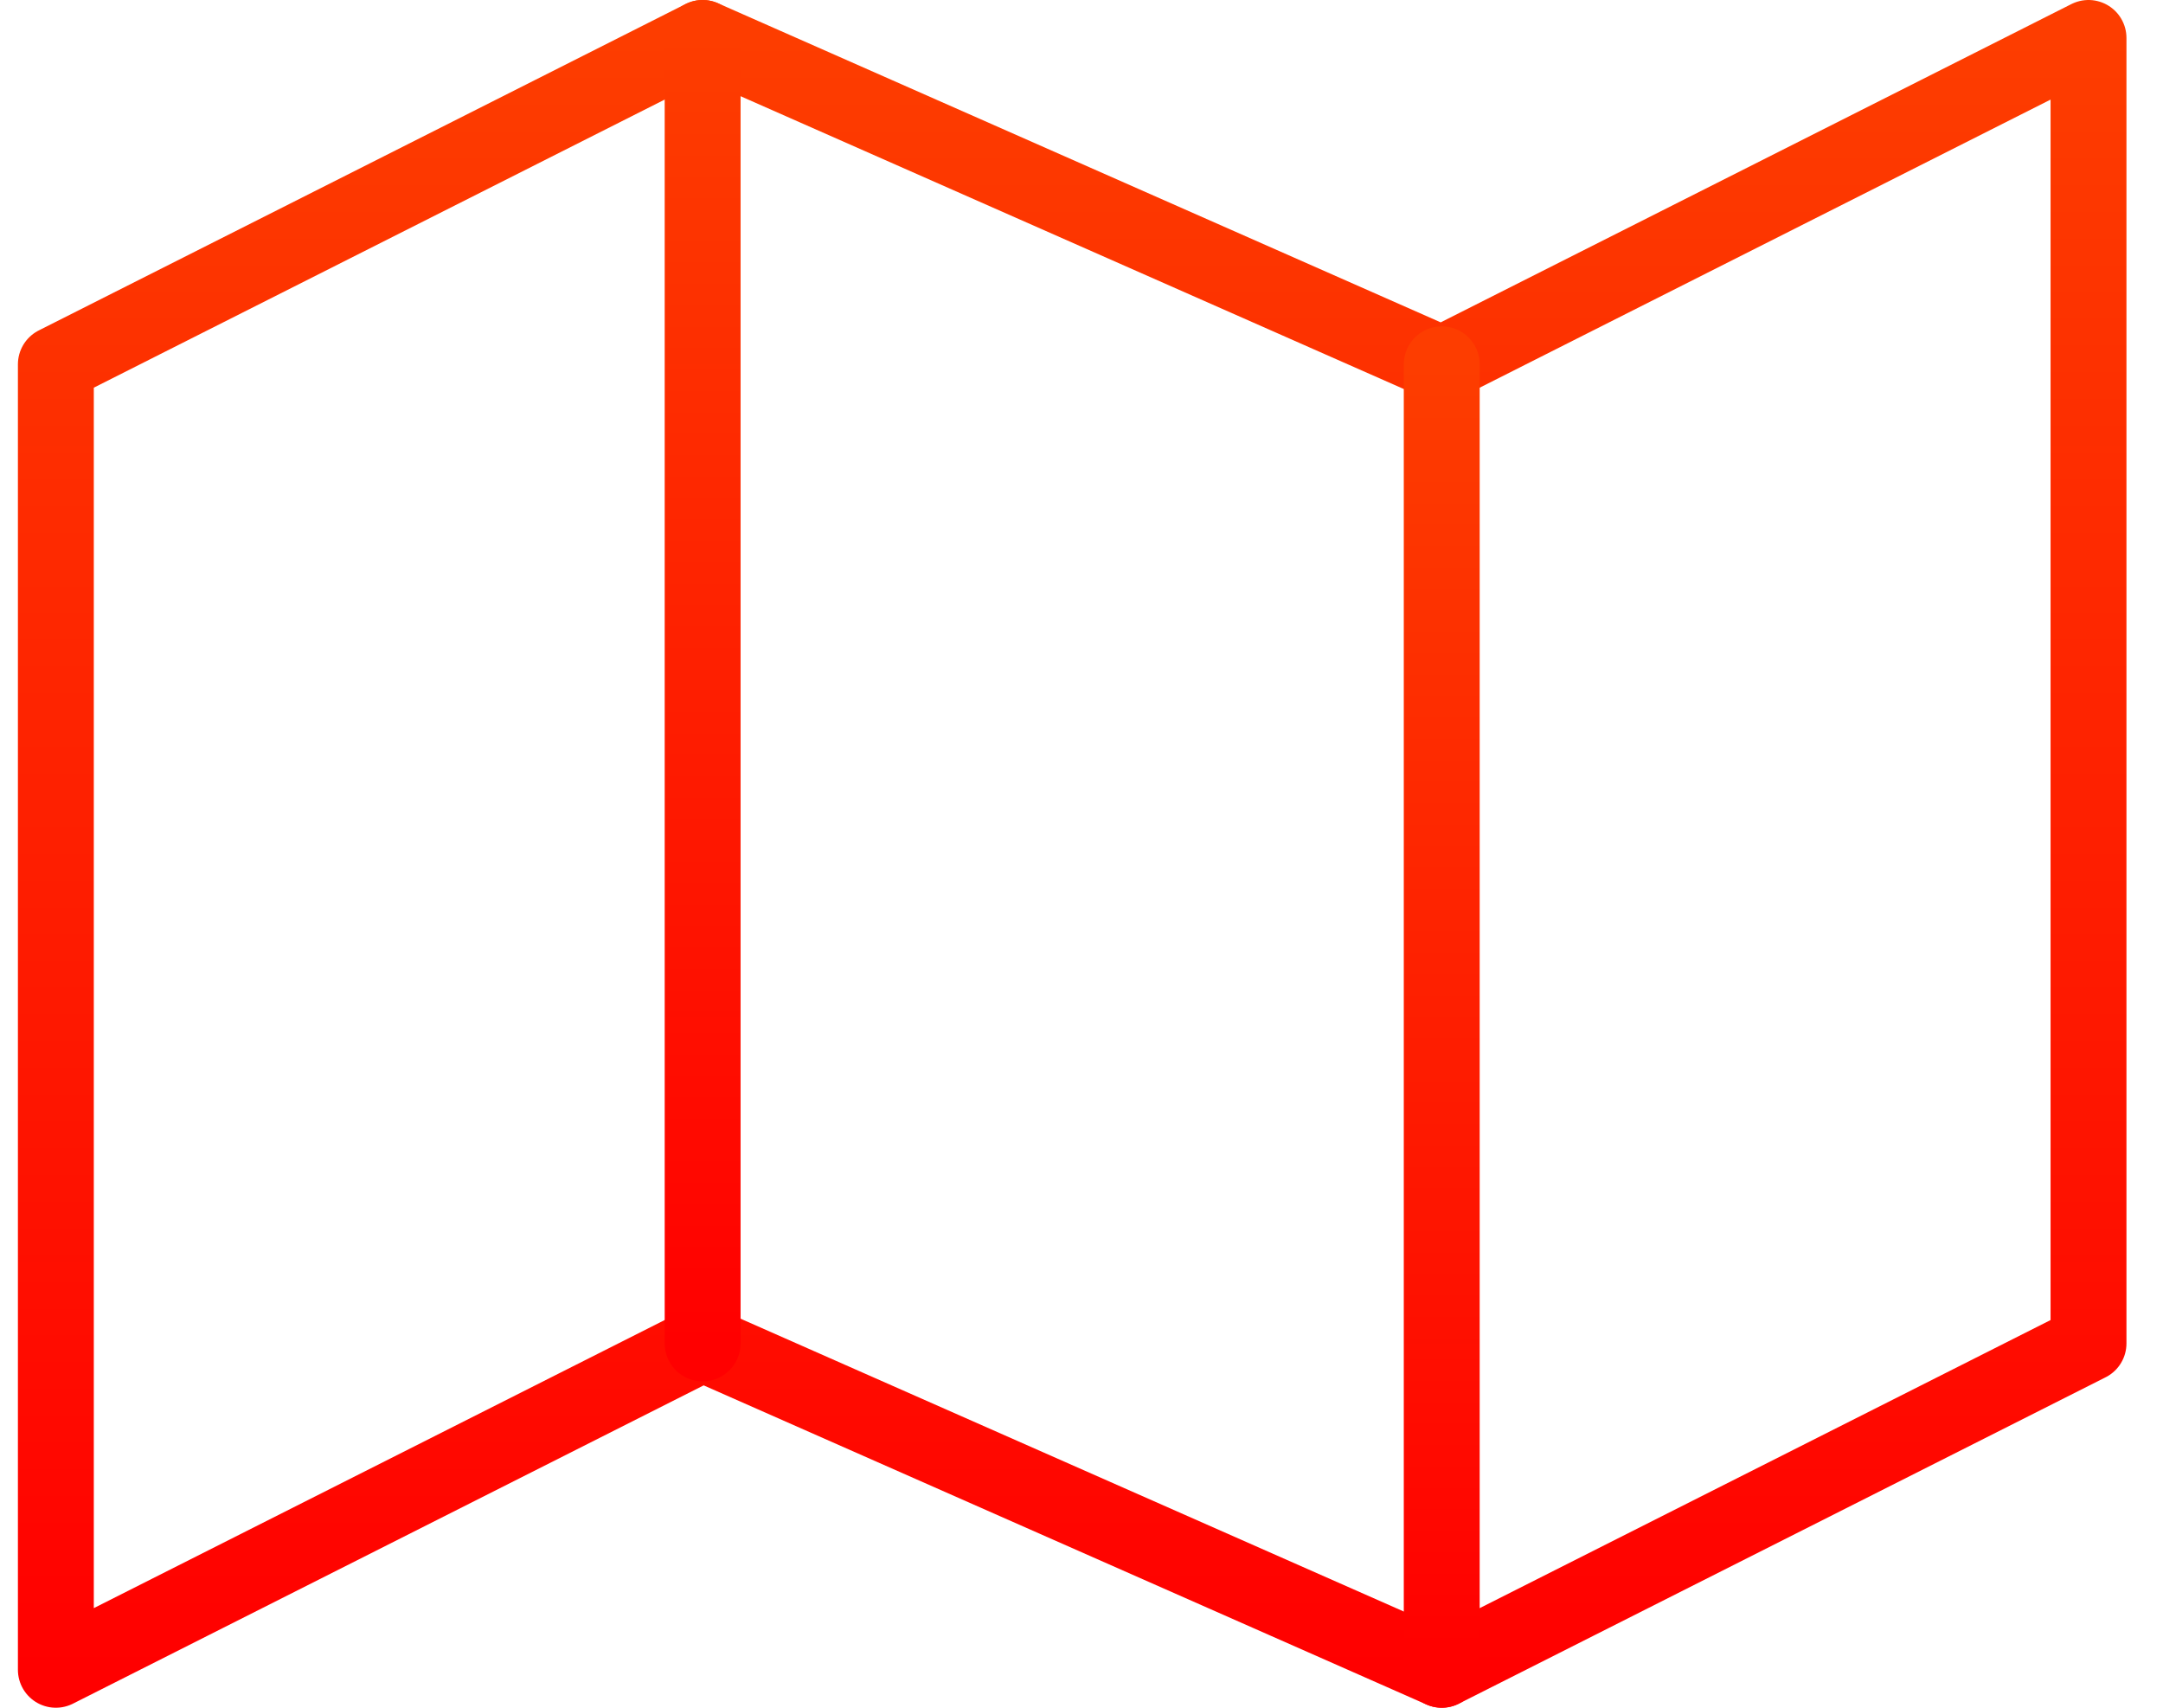 <svg xmlns="http://www.w3.org/2000/svg" width="57" height="45" viewBox="0 0 57 45" fill="none"><path d="M1.472 9.6V44L18.515 35.4L37.994 44L55.037 35.4V1L37.994 9.6L18.515 1L1.472 9.6Z" stroke="url(#paint0_linear_144_316)" stroke-width="2" stroke-linecap="round" stroke-linejoin="round"></path><path d="M18.516 1V35.4" stroke="url(#paint1_linear_144_316)" stroke-width="2" stroke-linecap="round" stroke-linejoin="round"></path><path d="M37.993 9.6V44" stroke="url(#paint2_linear_144_316)" stroke-width="2" stroke-linecap="round" stroke-linejoin="round"></path><defs><linearGradient id="paint0_linear_144_316" x1="28.255" y1="1" x2="28.255" y2="44" gradientUnits="userSpaceOnUse"><stop stop-color="#FD3D00"></stop><stop offset="1" stop-color="#FF0000"></stop></linearGradient><linearGradient id="paint1_linear_144_316" x1="19.016" y1="1" x2="19.016" y2="35.4" gradientUnits="userSpaceOnUse"><stop stop-color="#FD3D00"></stop><stop offset="1" stop-color="#FF0000"></stop></linearGradient><linearGradient id="paint2_linear_144_316" x1="38.493" y1="9.6" x2="38.493" y2="44" gradientUnits="userSpaceOnUse"><stop stop-color="#FD3D00"></stop><stop offset="1" stop-color="#FF0000"></stop></linearGradient></defs></svg>